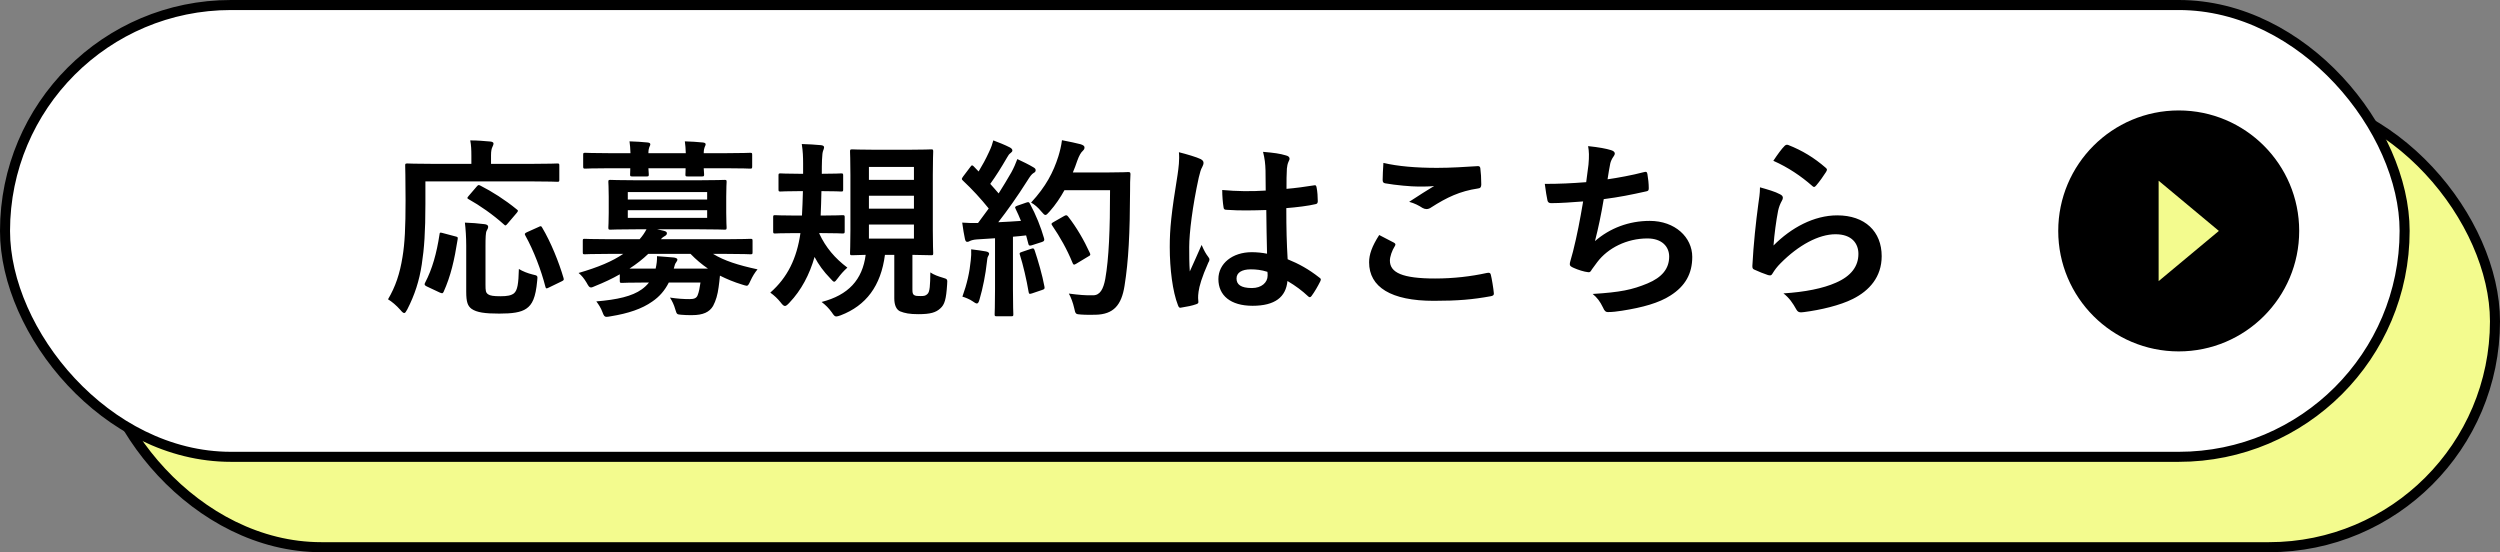 <svg fill="none" height="55" viewBox="0 0 249 55" width="249" xmlns="http://www.w3.org/2000/svg"><rect x="0" y="0" width="249" height="55" fill="#808080" stroke="none"/><rect fill="#f3fb8e" height="45" rx="22.5" stroke="#000" width="239" x="9.5" y="9.5"/><rect fill="#fff" height="45" rx="22.5" stroke="#000" width="239" x=".5" y=".5"/><path d="m42.37 18.068v2.261c0 2.736-.114 4.408-.361 6.004-.247 1.634-.703 3.04-1.444 4.484-.133.247-.209.361-.304.361s-.209-.095-.38-.304c-.399-.456-.855-.836-1.235-1.064.741-1.254 1.178-2.546 1.444-4.218.228-1.368.304-2.945.304-5.624 0-2.318-.038-3.363-.038-3.477 0-.19.019-.209.228-.209.114 0 .741.038 2.546.038h3.819v-.798c0-.589-.019-1.064-.114-1.539.703 0 1.368.057 2.014.114.19.019.304.095.304.19 0 .133-.057.228-.114.361-.076.152-.133.399-.133.817v.855h4.066c1.786 0 2.413-.038 2.527-.038.19 0 .209.019.209.209v1.425c0 .171-.019.19-.209.19-.114 0-.741-.038-2.527-.038zm5.985 6.441v3.819c0 .627.019.817.266.988.19.133.532.19 1.216.19.703 0 1.064-.076 1.349-.285.361-.304.456-.969.494-2.432.361.228.893.437 1.368.551.513.114.513.114.456.627-.152 1.691-.494 2.375-1.083 2.774-.551.38-1.387.494-2.698.494-1.425 0-2.242-.114-2.755-.475-.38-.285-.532-.665-.532-1.71v-4.598c0-.779-.057-1.691-.133-2.28.608.019 1.368.076 1.938.152.228.019.38.114.38.247 0 .152-.057.247-.152.418s-.114.703-.114 1.52zm7.543 3.534-1.216.589c-.266.133-.304.133-.361-.076-.418-1.634-1.159-3.591-1.995-5.092-.095-.171-.076-.228.171-.342l1.14-.513c.228-.114.266-.114.361.057.874 1.463 1.672 3.458 2.128 5.016.057.209.038.228-.228.361zm-11.78-4.826 1.216.323c.247.057.285.076.247.304-.323 2.052-.684 3.648-1.406 5.244-.095.171-.171.133-.399.038l-1.292-.608c-.228-.114-.228-.209-.133-.38.703-1.349 1.14-2.907 1.425-4.788.019-.209.057-.209.342-.133zm2.546-3.686.798-.931c.171-.19.19-.209.38-.114 1.159.589 2.451 1.406 3.61 2.356.095.057.133.114.133.152 0 .057-.038.114-.133.228l-.893 1.045c-.19.228-.228.228-.361.095-1.121-1.007-2.413-1.9-3.534-2.527-.133-.076-.171-.114 0-.304zm15.067 8.417v-.627c-.76.437-1.577.817-2.432 1.159-.209.095-.342.152-.437.152-.171 0-.247-.133-.437-.475-.247-.418-.513-.741-.798-.969 1.957-.57 3.363-1.159 4.446-1.9h-1.463c-1.691 0-2.261.038-2.375.038-.171 0-.19-.019-.19-.209v-1.121c0-.19.019-.209.19-.209.114 0 .684.038 2.375.038h3.097c.304-.342.513-.665.684-.988h-.969c-1.843 0-2.489.038-2.622.038-.19 0-.209-.019-.209-.228 0-.114.038-.494.038-1.444v-1.615c0-.969-.038-1.349-.038-1.463 0-.19.019-.209.209-.209.133 0 .779.038 2.622.038h6.137c1.824 0 2.47-.038 2.603-.038.19 0 .209.019.209.209 0 .114-.038.494-.038 1.463v1.615c0 .95.038 1.33.038 1.444 0 .209-.019.228-.209.228-.133 0-.779-.038-2.603-.038h-4.104l.665.152c.209.057.304.114.304.247 0 .114-.076.209-.228.285-.114.057-.247.152-.38.304h6.536c1.71 0 2.261-.038 2.394-.038.19 0 .209.019.209.209v1.121c0 .19-.019.209-.209.209-.133 0-.684-.038-2.394-.038h-1.33c1.121.684 2.489 1.121 4.427 1.539-.266.323-.494.684-.703 1.14-.171.361-.228.494-.38.494-.095 0-.228-.057-.437-.114-.817-.247-1.539-.551-2.223-.893-.038.399-.076.779-.133 1.159-.095.722-.266 1.33-.551 1.862-.361.608-.988.912-2.09.912-.456 0-.684 0-1.083-.038-.437-.038-.437-.038-.589-.532-.133-.475-.304-.817-.532-1.178.779.114 1.349.152 1.938.152.475 0 .703-.095.817-.38.133-.323.209-.741.285-1.273h-3.154c-.399.798-.95 1.425-1.653 1.9-1.026.722-2.375 1.178-4.123 1.463-.19.038-.361.057-.437.057-.19 0-.266-.114-.399-.475-.152-.418-.38-.76-.608-1.064 2.09-.171 3.572-.513 4.522-1.197.266-.19.513-.418.722-.684h-.228c-1.767 0-2.356.038-2.47.038-.19 0-.209-.019-.209-.228zm5.377-1.197h3.401c-.608-.418-1.178-.893-1.729-1.463h-4.218c-.532.513-1.159 1.007-1.862 1.463h2.603c.095-.437.152-.817.133-1.235.627.038 1.178.095 1.691.133.209.038.342.095.342.209 0 .095-.076.19-.133.285-.095.114-.133.247-.228.608zm3.325-5.054v-.76h-7.904v.76zm0-2.565h-7.904v.741h7.904zm-9.747-3.876h2.109c-.019-.437-.038-.836-.095-1.178.608.019 1.292.057 1.805.114.171.019.266.076.266.171 0 .114-.057.19-.095.285s-.095.285-.095.608h3.724c-.019-.437-.038-.836-.095-1.178.608.019 1.292.057 1.805.114.171.019.266.076.266.171 0 .114-.057.19-.095.285s-.095.285-.095.608h2.223c1.691 0 2.28-.038 2.394-.038.19 0 .209.019.209.209v1.14c0 .209-.019.228-.209.228-.114 0-.703-.038-2.394-.038h-2.223c.019.323.038.532.038.608 0 .19-.019.209-.228.209h-1.406c-.209 0-.228-.019-.228-.209 0-.076.019-.285.019-.608h-3.705c.019.323.038.532.038.608 0 .19-.019.209-.228.209h-1.406c-.209 0-.228-.019-.228-.209 0-.076.019-.285.019-.608h-2.09c-1.691 0-2.28.038-2.394.038-.19 0-.209-.019-.209-.228v-1.14c0-.19.019-.209.209-.209.114 0 .703.038 2.394.038zm30.191 10.127v3.42c0 .323.019.494.171.589.171.095.323.095.665.095.361 0 .475-.038.646-.19.266-.209.285-.912.304-2.166.323.228.798.399 1.254.532s.456.152.418.665c-.095 1.482-.247 2.014-.684 2.394-.437.399-.969.57-2.185.57-.874 0-1.349-.095-1.824-.285-.361-.171-.57-.608-.57-1.292v-4.332h-.931c-.399 3.097-1.881 5.054-4.408 6.023-.209.076-.342.114-.437.114-.171 0-.247-.114-.456-.418-.285-.399-.608-.722-1.007-1.026 2.66-.684 4.066-2.204 4.389-4.693-.893.019-1.254.038-1.33.038-.209 0-.228-.019-.228-.209 0-.133.038-.817.038-2.28v-5.51c0-1.501-.038-2.204-.038-2.318 0-.209.019-.228.228-.228.114 0 .665.038 2.261.038h3.325c1.596 0 2.128-.038 2.261-.038.19 0 .209.019.209.228 0 .114-.038.817-.038 2.318v5.51c0 1.463.038 2.166.038 2.28 0 .19-.019.209-.209.209-.133 0-.608-.019-1.862-.038zm.152-1.615v-1.406h-4.484v1.406zm-4.484-2.983h4.484v-1.292h-4.484zm0-4.161v1.292h4.484v-1.292zm-4.674 2.413h-.057c-.019.855-.038 1.691-.076 2.432h.133c1.444 0 1.919-.038 2.033-.038.209 0 .228.019.228.209v1.387c0 .209-.019.228-.228.228-.114 0-.589-.038-2.033-.038h-.266v.057c.646 1.387 1.558 2.451 2.793 3.382-.399.361-.646.646-.931 1.026-.19.247-.285.38-.38.38s-.19-.114-.38-.323c-.684-.703-1.178-1.387-1.577-2.147-.494 1.748-1.33 3.325-2.489 4.541-.209.228-.342.342-.456.342-.133 0-.247-.114-.437-.361-.285-.361-.627-.684-1.026-.969 1.71-1.501 2.641-3.401 3.002-5.928h-.494c-1.444 0-1.919.038-2.033.038-.171 0-.19-.019-.19-.228v-1.387c0-.19.019-.209.19-.209.114 0 .589.038 2.033.038h.646c.038-.722.076-1.558.095-2.432h-.342c-1.33 0-1.767.038-1.881.038-.19 0-.209-.019-.209-.209v-1.387c0-.19.019-.209.209-.209.114 0 .551.038 1.881.038h.361v-1.026c0-.646-.019-1.197-.133-1.938.722.019 1.273.057 1.919.114.19.019.304.095.304.209 0 .095-.038.19-.095.342-.057.133-.095.418-.114.931-.019.437-.019.893-.019 1.368h.038c1.33 0 1.767-.038 1.881-.038.19 0 .209.019.209.209v1.387c0 .19-.019.209-.209.209-.114 0-.551-.038-1.9-.038zm19.475 1.444.874-.304c.228-.076.266-.057.361.114.608 1.121 1.083 2.318 1.406 3.439.057.209.019.304-.228.38l-1.007.323c-.209.057-.285.038-.323-.133l-.228-.855c-.437.057-.874.095-1.311.133v5.225c0 1.748.038 2.394.038 2.489 0 .19-.019.209-.209.209h-1.444c-.19 0-.209-.019-.209-.209 0-.114.038-.741.038-2.489v-5.073l-1.786.114c-.323.019-.589.095-.703.152-.095.057-.171.095-.285.095-.133 0-.19-.133-.228-.323-.095-.456-.171-.893-.266-1.596.57.038 1.083.057 1.577.038l1.064-1.444c-.779-.969-1.634-1.9-2.565-2.774-.076-.076-.114-.114-.114-.171s.057-.133.133-.247l.703-.931c.076-.114.133-.171.19-.171s.095.038.171.114l.475.494c.38-.627.703-1.216 1.026-1.919.247-.513.342-.817.437-1.178.513.19 1.178.456 1.653.703.171.095.247.19.247.304 0 .095-.076.171-.171.247-.152.114-.228.209-.361.456-.608 1.045-1.083 1.805-1.672 2.622.285.323.57.627.836.95.437-.684.855-1.387 1.273-2.109.228-.418.437-.893.589-1.311.57.266 1.159.551 1.596.817.171.095.228.171.228.285 0 .133-.057.209-.209.285-.19.114-.342.323-.627.779-.969 1.539-2.014 3.002-2.888 4.123.741-.038 1.52-.076 2.261-.133-.171-.418-.342-.817-.532-1.197-.095-.19-.057-.228.19-.323zm9.215-1.539h-4.541c-.399.722-.874 1.444-1.482 2.128-.209.228-.304.342-.418.342-.095 0-.209-.114-.399-.342-.342-.418-.684-.703-1.026-.893 1.482-1.596 2.223-3.04 2.717-4.598.152-.494.285-1.026.361-1.615.722.133 1.463.304 1.843.399.247.076.399.171.399.304 0 .152-.019.209-.19.38-.152.133-.342.437-.532.969-.133.38-.266.779-.437 1.159h3.591c1.368 0 1.805-.038 1.919-.038.19 0 .228.038.228.228-.038.532-.038 1.045-.038 1.577-.019 4.37-.152 7.011-.551 9.519-.304 1.938-1.102 2.85-2.888 2.888-.399 0-.931.019-1.425-.019-.57-.038-.57-.038-.703-.646-.114-.513-.323-1.083-.532-1.444 1.026.133 1.672.19 2.413.171.703 0 1.026-.627 1.216-1.634.361-2.052.475-4.883.475-8.835zm-5.624 3.173 1.064-.608c.209-.114.266-.076.38.057.836 1.064 1.596 2.375 2.166 3.629.095.19.057.247-.171.361l-1.197.722c-.209.133-.285.095-.361-.114-.551-1.349-1.235-2.546-1.995-3.667-.133-.19-.133-.247.114-.38zm-9.082 7.429c.456-1.254.722-2.432.836-3.648.038-.361.057-.646.038-1.064.57.076 1.083.133 1.463.209.228.038.323.133.323.228s-.057.171-.114.285c-.057.076-.076.304-.114.608-.114 1.102-.399 2.565-.722 3.648-.076.285-.152.418-.266.418-.095 0-.228-.076-.437-.228-.266-.19-.741-.38-1.007-.456zm5.909-4.446.95-.323c.228-.076.266-.038.342.171.342 1.026.76 2.451.969 3.591.038.209.019.266-.228.342l-1.007.342c-.285.095-.304.038-.342-.152-.19-1.159-.57-2.774-.855-3.648-.076-.209-.057-.247.171-.323zm24.434.171c-.038-1.463-.057-2.85-.076-4.351-1.292.038-2.622.076-3.914-.019-.247 0-.323-.057-.342-.247-.076-.456-.133-1.14-.133-1.729 1.425.133 2.907.152 4.332.057 0-.684-.019-1.292-.019-1.995-.019-.684-.076-1.178-.247-1.862 1.102.095 1.672.171 2.299.361.209.057.342.152.342.323 0 .095-.038.152-.114.323s-.133.418-.152.665c-.038.646-.038 1.14-.038 2.014.893-.076 1.881-.209 2.698-.342.228-.057.266.019.304.228.076.342.114.95.114 1.349 0 .171-.076.266-.209.285-.684.171-1.938.323-2.926.399 0 2.128.038 3.458.133 5.092 1.121.456 2.09.988 3.154 1.824.171.114.19.171.095.38-.247.494-.551 1.026-.874 1.463-.057.076-.114.114-.171.114s-.114-.038-.171-.095c-.589-.551-1.216-1.026-2.052-1.52-.152 1.596-1.235 2.47-3.477 2.47-2.185 0-3.401-1.026-3.401-2.66 0-1.558 1.406-2.679 3.325-2.679.494 0 1.064.057 1.52.152zm.038 1.805c-.608-.19-1.121-.247-1.653-.247-.893 0-1.425.323-1.425.912s.418.95 1.539.95c.95 0 1.558-.551 1.558-1.235 0-.133 0-.228-.019-.38zm-8.816-11.913c.76.19 1.786.494 2.166.684.209.114.285.228.285.38 0 .133-.057.266-.133.418-.133.228-.209.494-.342 1.045-.627 2.869-.95 5.529-.95 6.916 0 .76 0 1.634.057 2.432.38-.874.779-1.691 1.178-2.641.266.608.418.874.665 1.197.076.095.114.171.114.266s-.038.19-.114.304c-.665 1.501-.893 2.337-.969 2.888-.076.532-.038.817-.019 1.007.019.133-.057.19-.228.247-.361.133-.912.247-1.425.323-.209.057-.285.038-.38-.228-.532-1.349-.817-3.61-.817-5.795 0-1.824.152-3.344.779-7.201.095-.665.209-1.482.133-2.242zm19.95 8.246c.494.247.969.494 1.463.76.171.095.19.19.095.342-.285.437-.494 1.064-.494 1.444 0 1.197 1.235 1.786 4.503 1.786 1.843 0 3.591-.209 5.149-.551.266-.057.361 0 .399.171.095.361.266 1.387.304 1.862.019.171-.095.247-.323.285-1.767.323-3.249.456-5.662.456-4.256 0-6.441-1.368-6.441-3.838 0-.779.285-1.596 1.007-2.717zm.418-7.182c1.444.342 3.268.494 5.339.494 1.387 0 2.812-.095 4.028-.171.19-.019.266.057.285.209.057.437.095.969.095 1.615 0 .266-.095.38-.323.399-1.805.266-3.116.893-4.655 1.881-.152.114-.323.171-.475.171-.133 0-.266-.038-.399-.114-.38-.247-.779-.456-1.33-.608.988-.646 1.824-1.178 2.489-1.577-.418.057-1.007.057-1.558.057-.722 0-2.261-.133-3.325-.323-.171-.038-.247-.114-.247-.342 0-.456.038-1.007.076-1.691zm20.197 1.919c.095-.665.171-1.292.228-1.748.076-.836.057-1.33-.038-1.843 1.083.114 1.786.247 2.28.399.247.076.38.19.38.342 0 .095-.076.228-.133.304-.133.171-.285.494-.323.703-.095.513-.171.893-.266 1.558.95-.133 2.508-.418 3.572-.703.266-.076.361-.057.399.19.076.437.133.95.133 1.406 0 .209-.057.266-.228.304-1.634.361-2.66.57-4.256.779-.266 1.577-.532 2.85-.874 4.18 1.482-1.292 3.382-2.014 5.453-2.014 2.527 0 4.237 1.634 4.237 3.591 0 1.672-.703 2.907-2.166 3.838-1.14.741-2.774 1.197-4.845 1.52-.475.076-.931.133-1.406.133-.19 0-.323-.095-.475-.456-.304-.627-.589-.988-1.026-1.349 2.774-.171 3.933-.418 5.453-1.045 1.463-.608 2.166-1.482 2.166-2.679 0-.988-.722-1.805-2.166-1.805-2.052 0-3.933.95-4.997 2.356-.171.247-.361.475-.532.722-.133.228-.19.304-.361.285-.418-.038-1.045-.247-1.425-.418-.304-.133-.418-.209-.418-.38 0-.076.019-.209.076-.38.095-.323.171-.608.247-.893.418-1.672.684-3.078 1.007-4.978-1.026.076-2.223.171-3.192.171-.209 0-.323-.095-.361-.266-.057-.228-.19-1.026-.266-1.653 1.482 0 2.66-.057 4.123-.171zm18.639-2.128c.456-.684.817-1.178 1.121-1.482.095-.095.209-.152.361-.095 1.406.551 2.584 1.273 3.724 2.261.095.076.133.133.133.209 0 .057-.038.133-.095.228-.247.399-.646.95-.969 1.33-.076.095-.152.152-.209.152-.076 0-.133-.038-.228-.133-1.064-.931-2.337-1.805-3.838-2.47zm-1.33 2.641c.741.209 1.539.437 1.976.684.209.095.304.209.304.361 0 .095-.038.19-.095.285-.171.304-.304.646-.38 1.007-.19.969-.38 2.375-.456 3.458 1.748-1.767 4.028-3.002 6.346-3.002 2.774 0 4.427 1.615 4.427 4.066 0 2.071-1.235 3.439-2.869 4.256-1.273.646-3.23 1.102-4.864 1.311-.418.057-.589.038-.76-.247-.361-.646-.703-1.159-1.292-1.615 2.128-.133 3.952-.494 5.225-1.064 1.539-.665 2.242-1.653 2.242-2.869 0-1.026-.646-1.957-2.28-1.957-1.672 0-3.686 1.083-5.472 2.888-.342.342-.589.665-.817 1.045-.114.19-.19.19-.437.133-.437-.152-.893-.323-1.292-.513-.19-.076-.266-.114-.266-.38.114-2.204.361-4.446.589-6.137.076-.57.171-1.064.171-1.71z" fill="#000"/><circle cx="217" cy="23" fill="#000" r="12"/><path d="m221 23-6-5v10z" fill="#f3fb8e"/></svg>